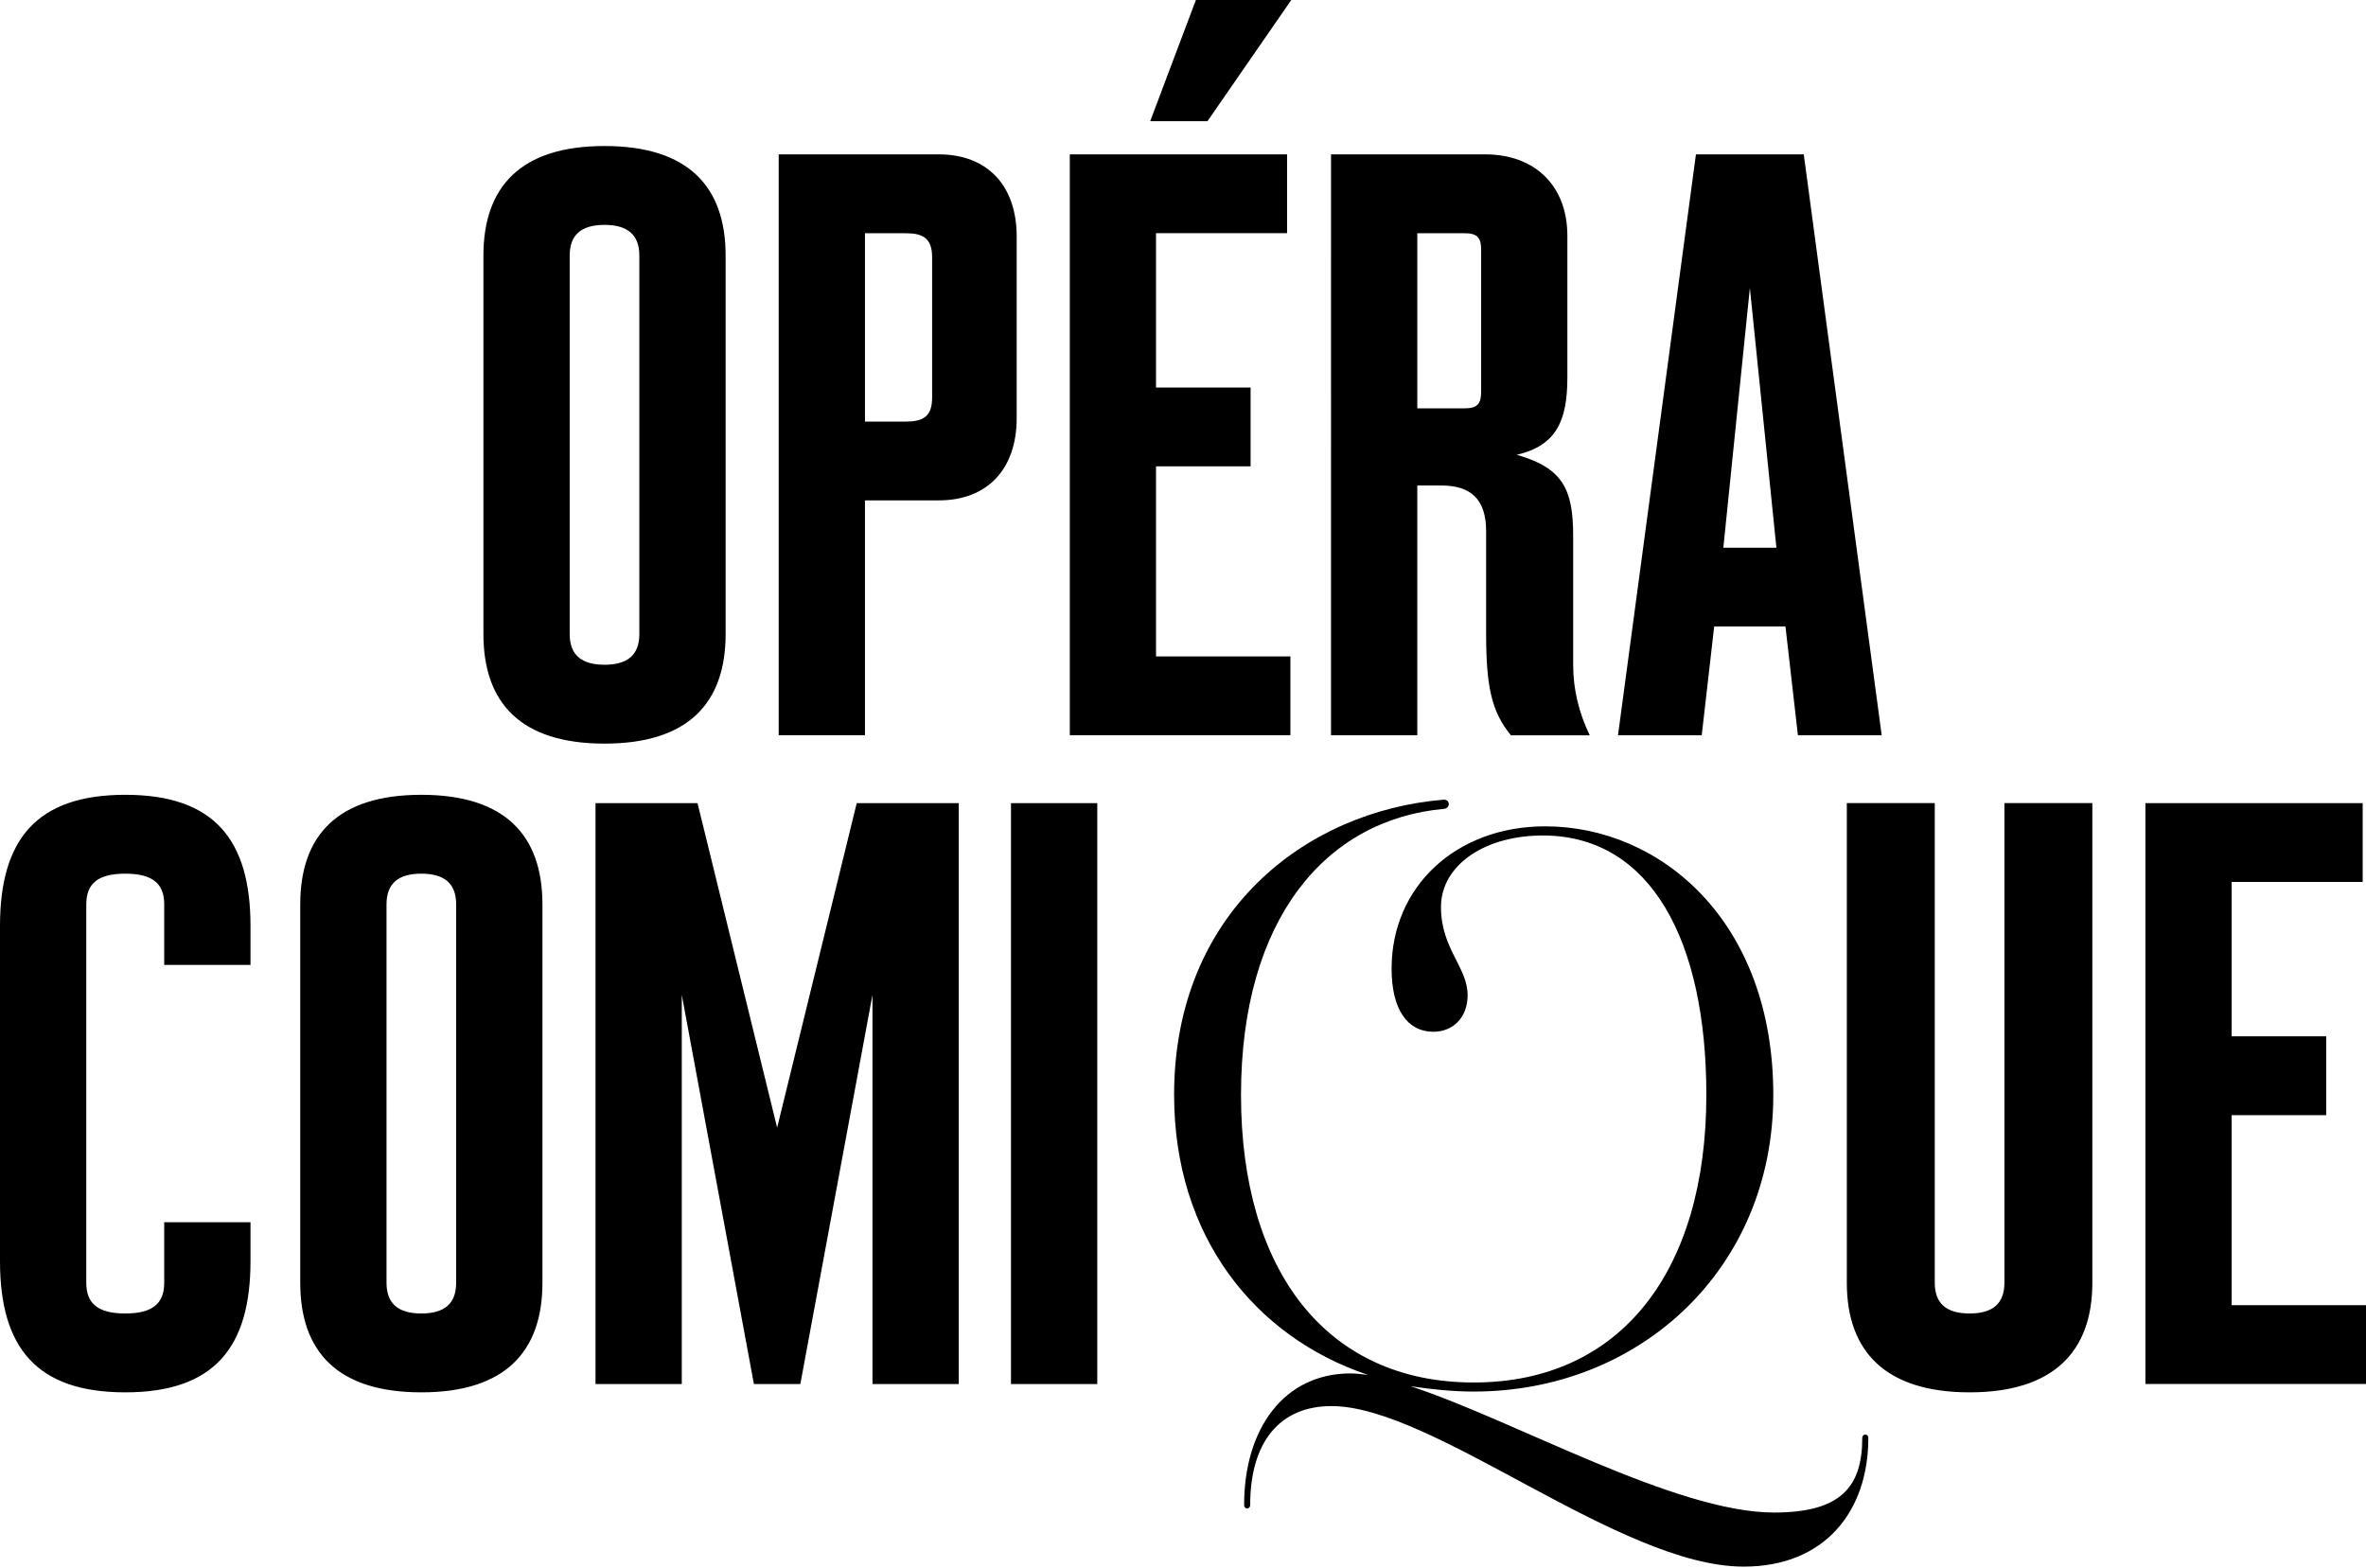 <svg width="993" height="658" fill="none" xmlns="http://www.w3.org/2000/svg"><g clip-path="url(#clip0_288_29)" fill="#000"><path d="M202.889 266.14V107.279c0-28.904 15.658-45.99 50.825-45.99s50.826 17.064 50.826 45.99V266.14c0 28.904-15.659 45.989-50.826 45.989s-50.825-17.063-50.825-45.989zm65.44 0V107.279c0-8.706-4.872-12.885-14.615-12.885s-14.615 4.179-14.615 12.885V266.14c0 8.706 4.872 12.885 14.615 12.885s14.615-4.179 14.615-12.885zM326.81 64.794h67.18c20.53 0 32.709 13.233 32.709 34.475v76.286c0 21.243-12.179 34.476-32.709 34.476h-30.969v98.573H326.81V64.794zm53.261 112.176c7.308 0 11.135-2.09 11.135-10.099v-58.874c0-8.01-3.827-10.099-11.135-10.099h-17.05v79.072h17.05zm68.92 131.655V64.794h91.19v33.082H485.18v64.794h39.691v33.083H485.18v79.768h56.393v33.083h-92.582v.021zm33.753-257.782L501.905 0h40.038l-35.167 50.864h-24.01l-.022-.021zm75.88 13.951h64.744c20.878 0 34.449 13.233 34.449 34.149v59.57c0 18.457-4.872 28.556-21.226 32.386 19.486 5.572 23.662 14.626 23.662 34.149v53.999c0 10.447 2.436 20.198 6.959 29.6h-33.057c-8.351-10.099-10.439-20.894-10.439-43.203v-42.507c0-13.581-6.612-19.153-18.791-19.153h-10.091v104.841h-36.21V64.794zm56.045 106.604c5.219 0 6.959-1.741 6.959-6.965v-59.57c0-5.224-1.74-6.965-6.959-6.965h-19.835v73.5h19.835zm64.396 137.227l32.709-243.831h45.258l32.709 243.831h-35.166l-5.22-45.641H719.43l-5.22 45.641h-35.145zm44.214-78.723h22.27L734.414 120.86l-11.135 109.042zM0 529.386V388.655c0-36.239 15.31-55.044 52.565-55.044 37.255 0 52.566 18.805 52.566 55.044v16.367H68.92V379.6c0-8.706-4.872-12.884-16.355-12.884s-16.354 4.178-16.354 12.884v158.84c0 8.706 4.871 12.885 16.354 12.885 11.483 0 16.355-4.179 16.355-12.885v-25.421h36.211v16.367c0 36.238-15.311 55.043-52.566 55.043C15.311 584.429 0 565.603 0 529.386zm126.009 9.054V379.6c0-28.903 15.658-45.989 50.825-45.989s50.826 17.064 50.826 45.989v158.84c0 28.904-15.659 45.989-50.826 45.989s-50.825-17.063-50.825-45.989zm65.44 0V379.6c0-8.706-4.872-12.884-14.615-12.884s-14.614 4.178-14.614 12.884v158.84c0 8.706 4.871 12.885 14.614 12.885s14.615-4.179 14.615-12.885zm58.481 42.507V337.115h42.822l33.406 136.205 33.405-136.205h42.822v243.832h-36.211V417.58l-30.273 163.367h-19.487L286.141 417.58v163.367H249.93zm174.377 0V337.115h36.211v243.832h-36.211zm359.823 22.657c0 30.667-18.181 53.977-52.326 53.977-52.021 0-130.206-67.384-172.963-67.384-21.705 0-34.145 15.018-34.145 41.527 0 1.915-2.544 1.915-2.544 0 0-32.255 16.92-55.239 44.671-55.239 2.24 0 4.784.326 7.329.631-47.542-15.975-81.382-58.112-81.382-117.53 0-76.634 55.197-119.119 112.96-123.907 2.871-.327 3.197 3.504.326 3.831-49.455 4.461-85.209 45.989-85.209 120.076 0 74.088 36.058 120.708 97.649 120.708s97.65-46.62 97.65-120.708c0-64.837-23.293-108.258-67.659-108.889-25.206-.327-43.714 12.449-43.714 30.013 0 17.565 11.179 25.226 11.179 37.044 0 9.577-6.373 15.323-14.354 15.323-10.852 0-17.551-9.251-17.551-26.51 0-34.497 27.12-59.723 64.462-59.723 48.194 0 95.735 39.59 95.735 112.72S688.09 584.103 618.518 584.103c-8.939 0-17.877-.958-26.489-2.242 43.714 14.365 111.046 53.019 152.541 53.019 27.773 0 37.016-10.534 37.016-31.298 0-1.915 2.544-1.915 2.544 0v.022zm-9.025-65.164V337.094h36.907V538.44c0 8.706 4.871 12.885 14.614 12.885 9.744 0 14.615-4.179 14.615-12.885V337.094h36.907V538.44c0 28.904-16.355 45.989-51.522 45.989-35.166 0-51.521-17.063-51.521-45.989zm125.313 42.507V337.115h91.19v33.083h-55.001v64.794h39.69v33.082h-39.69v79.769H993v33.082h-92.582v.022z"/></g><defs><clipPath id="clip0_288_29"><path fill="#fff" d="M0 0h993v657.581H0z"/></clipPath></defs></svg>